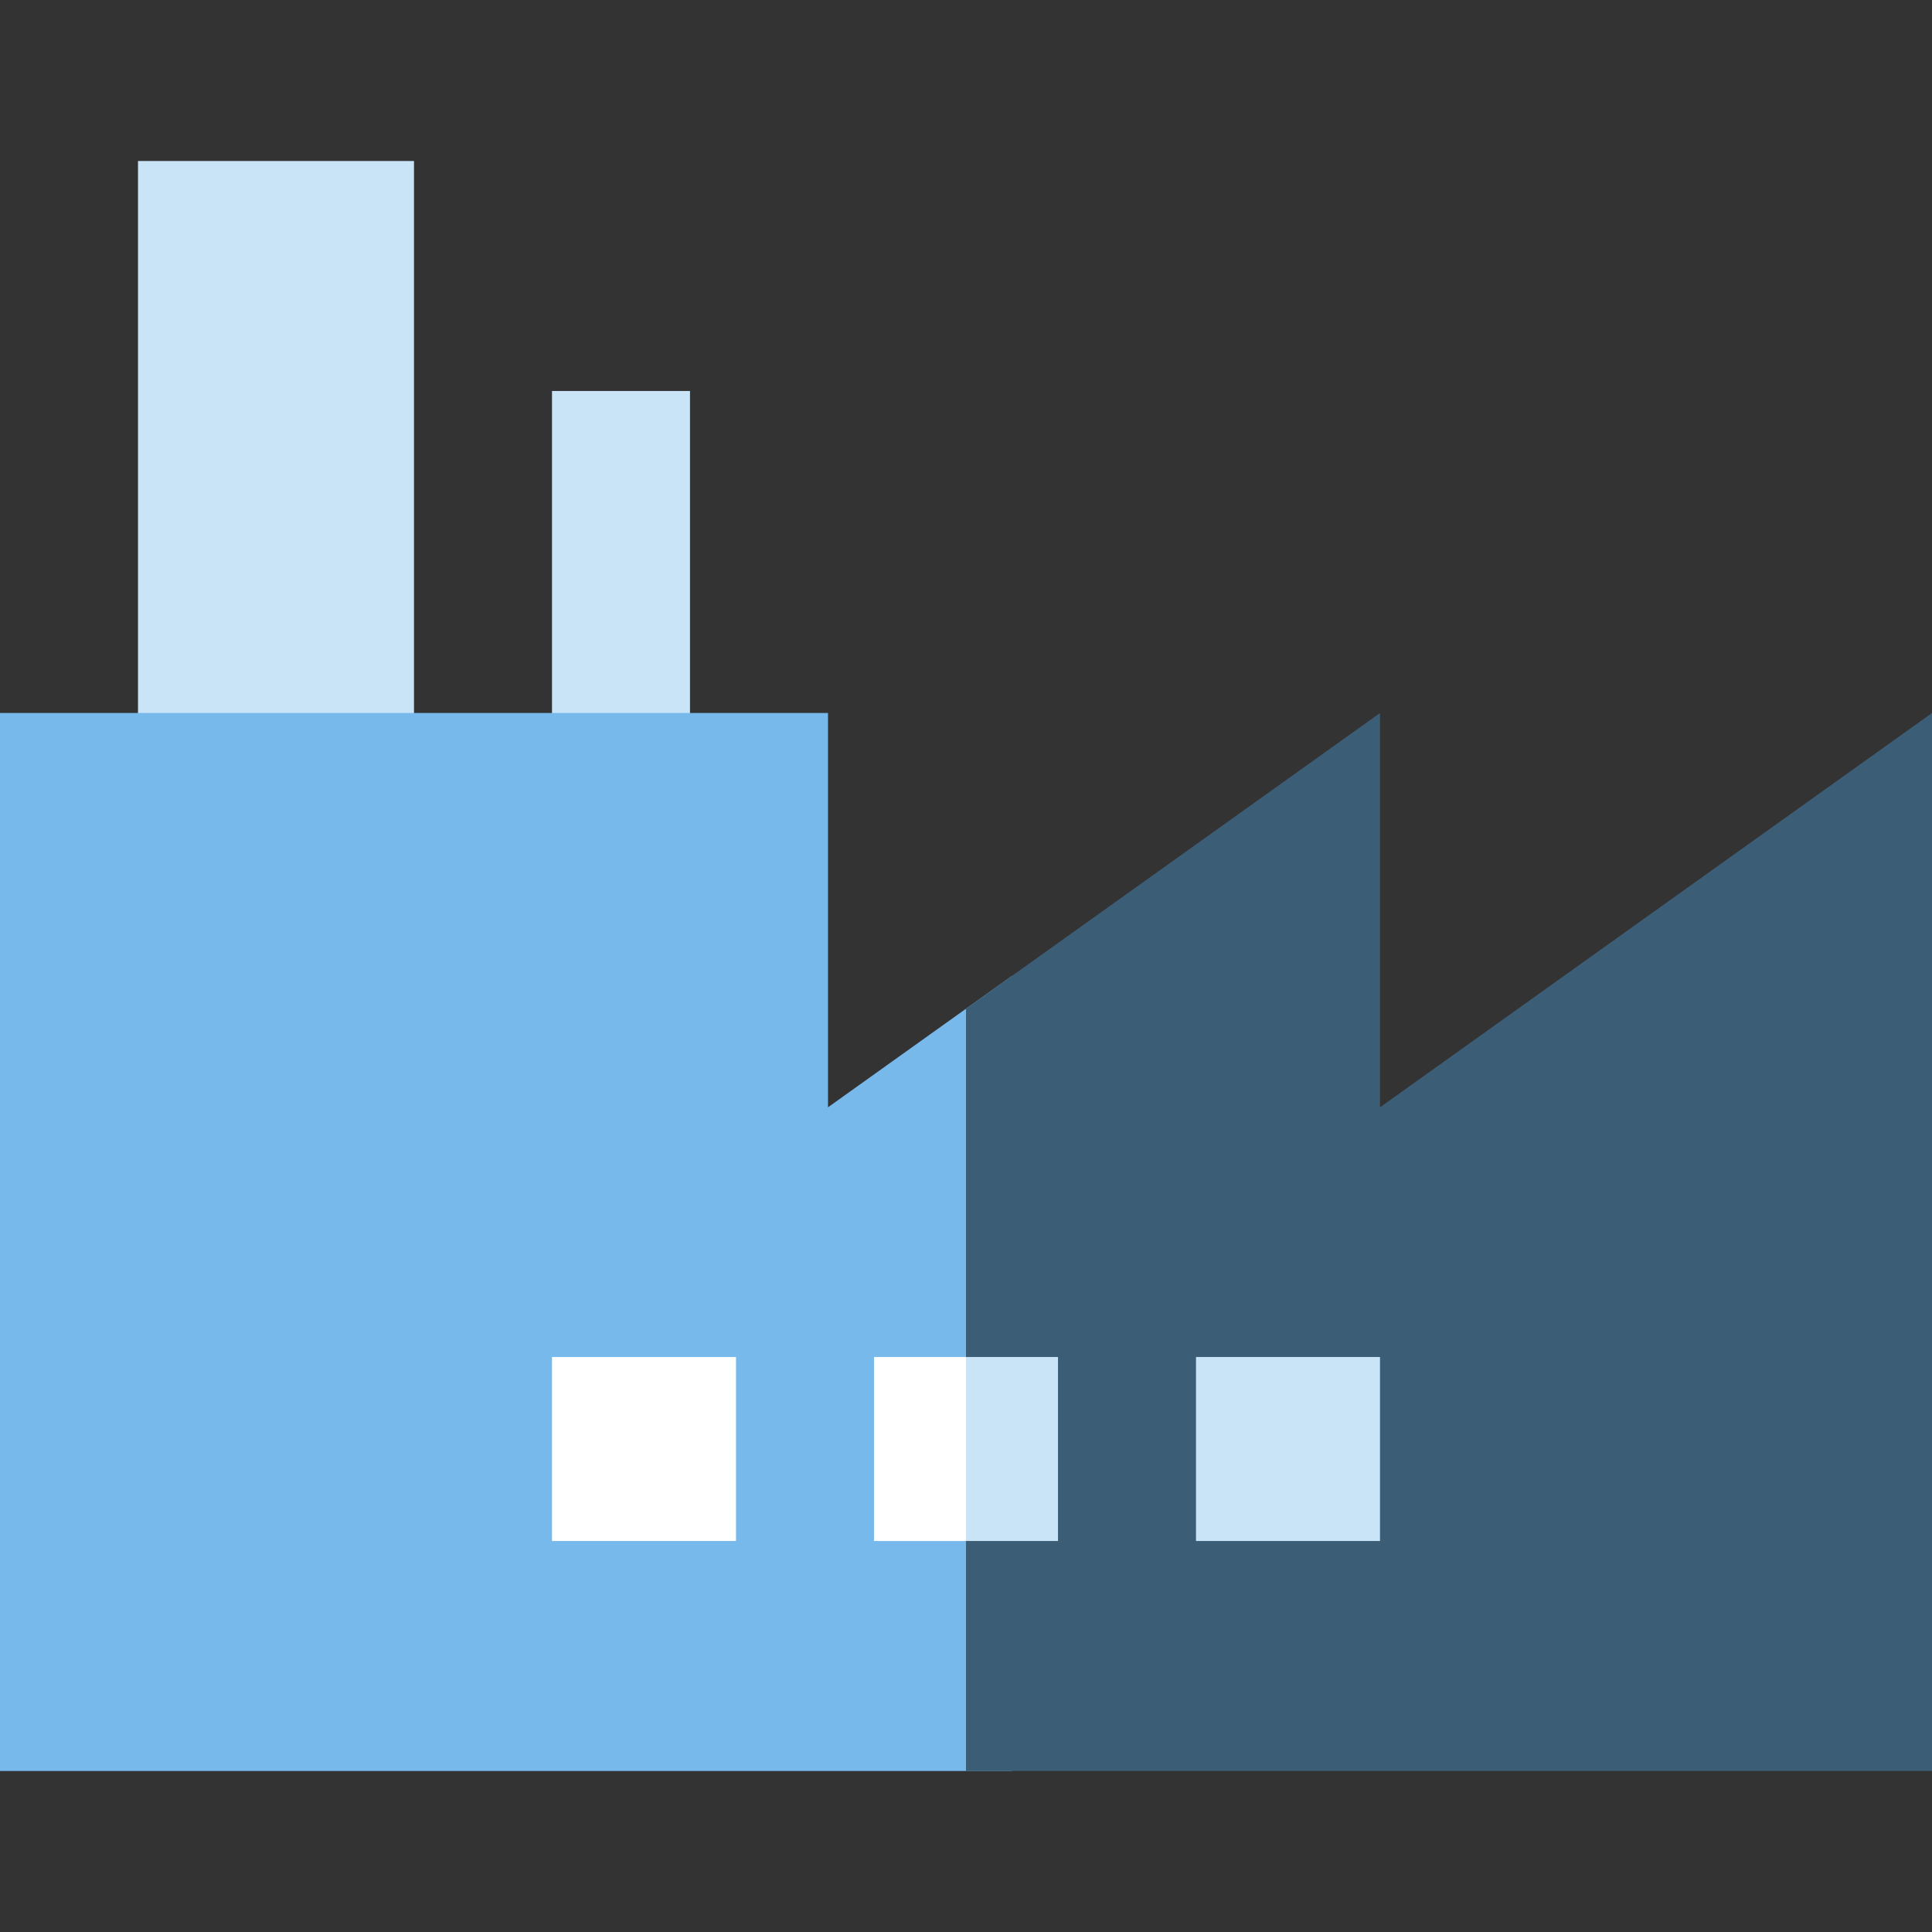 <?xml version="1.0" encoding="iso-8859-1"?>
<!-- Uploaded to: SVG Repo, www.svgrepo.com, Generator: SVG Repo Mixer Tools -->
<svg version="1.1" id="Layer_1" xmlns="http://www.w3.org/2000/svg" xmlns:xlink="http://www.w3.org/1999/xlink" 
	 viewBox="0 0 512 512" xml:space="preserve">
<rect x="0" y="0" width="512" height="512" fill="#333333" stroke="none"/>
<g>
	<rect x="36.571" y="42.667" style="fill:#C9E3F7;" width="73.143" height="195.048"/>
	<rect x="146.286" y="103.619" style="fill:#C9E3F7;" width="36.571" height="134.095"/>
</g>
<polygon style="fill:#78B9EB;" points="268.19,258.612 219.429,293.443 219.429,188.952 0,188.952 0,469.333 268.19,469.333 "/>
<polygon style="fill:#3C5D76;" points="365.714,293.443 365.714,188.952 256,267.32 256,469.333 512,469.333 512,188.952 "/>
<polygon style="fill:#FFFFFF;" points="256,408.381 231.619,408.381 231.619,359.619 256,359.619 268.19,384 "/>
<rect x="256" y="359.619" style="fill:#C9E3F7;" width="24.381" height="48.762"/>
<rect x="146.286" y="359.619" style="fill:#FFFFFF;" width="48.762" height="48.762"/>
<rect x="316.952" y="359.619" style="fill:#C9E3F7;" width="48.762" height="48.762"/>
</svg>